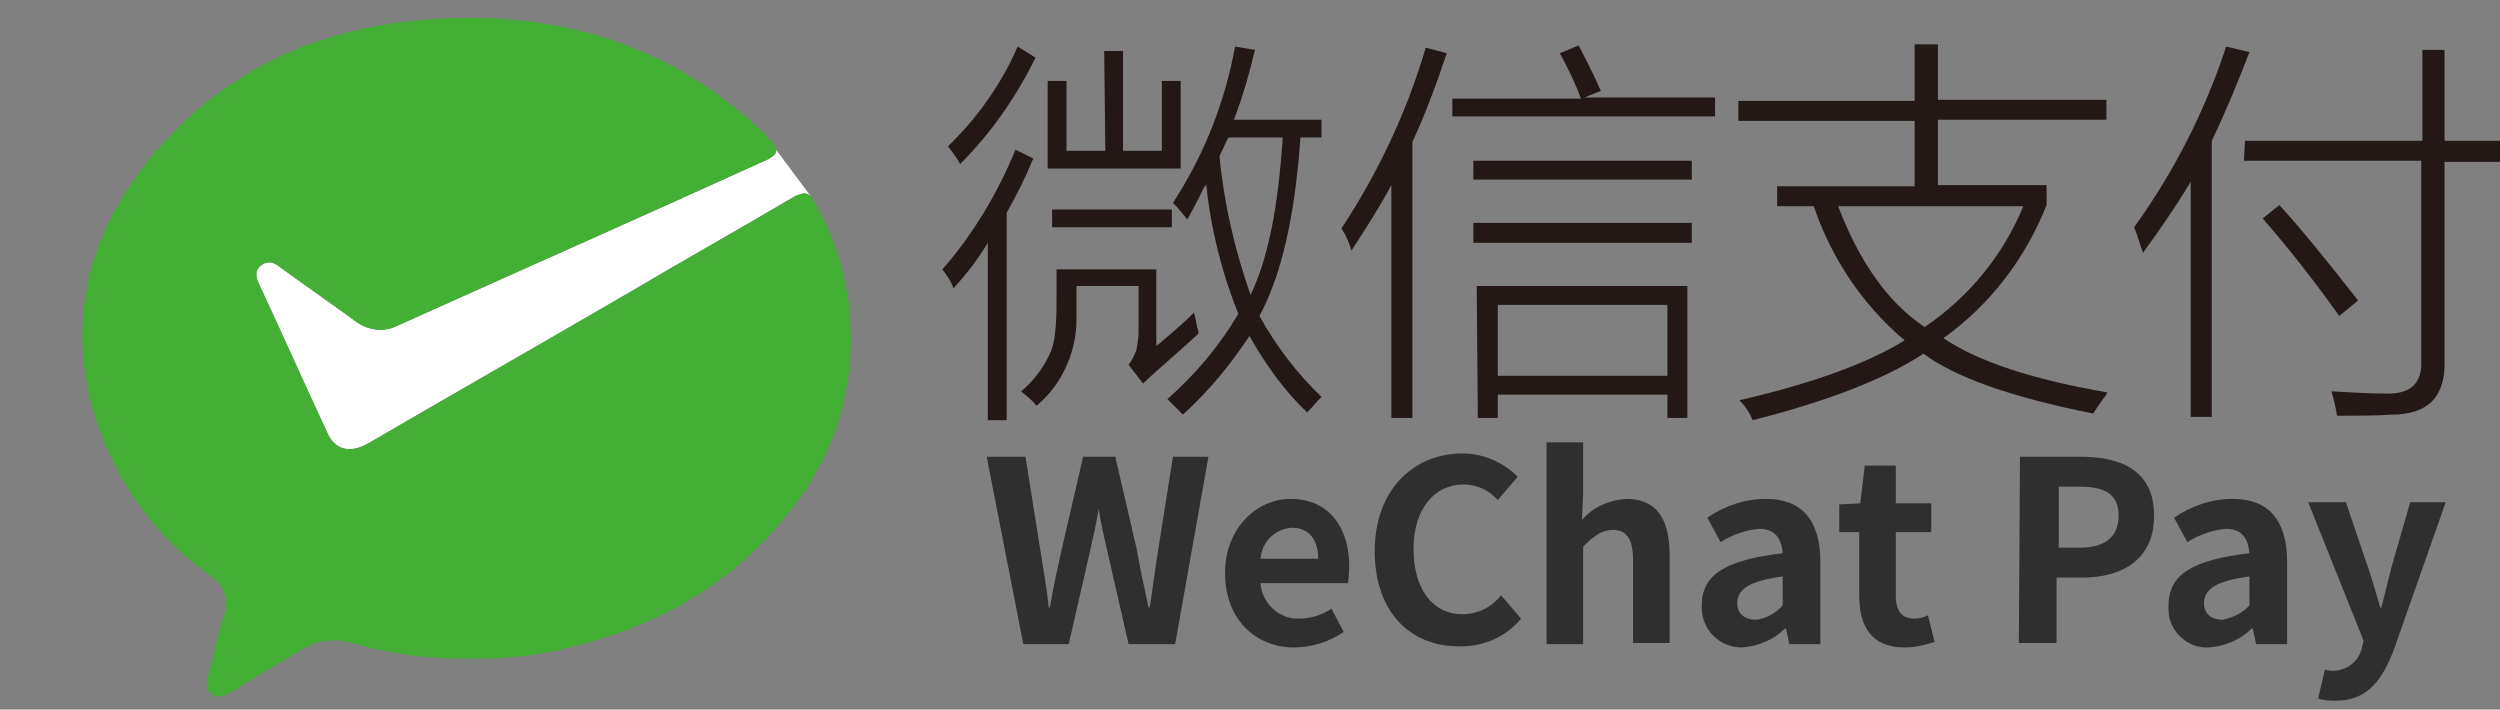 <svg viewBox="0 0 225.5 64" xmlns="http://www.w3.org/2000/svg" xmlns:xlink="http://www.w3.org/1999/xlink" id="レイヤー_1" overflow="hidden"><rect x="0" y="0" width="225.5" height="64" fill="#808080" stroke="none"/><g><path d="M69.2 14.4C58 19.5 46.9 24.4 35.8 29.4 34.6 30 33.2 29.8 32.1 29 29.9 27.4 27.6 25.8 25.4 24.2 24.9 23.8 24.3 23.4 23.6 23.9 22.9 24.4 23.1 25.1 23.4 25.7 25.5 30.2 27.5 34.7 29.6 39.2 30.3 40.6 31.6 40.9 33.2 40 41.1 35.4 49 30.9 56.9 26.3 61.8 23.4 66.8 20.6 71.7 17.7 72.4 17.4 72.8 17.3 73.2 17.8L70 13.5C70.1 13.8 69.8 14.1 69.2 14.4Z" fill="#FFFFFF"/><path d="M73.2 17.8 73.4 18.1C73.3 18 73.3 17.9 73.2 17.8Z" fill="#44AF35"/><path d="M70 13.5C70 13.3 69.8 13 69.6 12.7L69 12.1 70 13.5 70 13.5Z" fill="#44AF35"/><path d="M73.4 18.1 73.2 17.8C72.8 17.3 72.4 17.4 71.7 17.7 66.8 20.6 61.8 23.4 56.9 26.3 49 30.9 41.1 35.4 33.2 40 31.6 40.9 30.3 40.6 29.6 39.2 27.5 34.7 25.5 30.2 23.4 25.7 23.1 25.1 22.9 24.4 23.6 23.9 24.3 23.4 24.9 23.8 25.4 24.2 27.6 25.8 29.9 27.4 32.1 29 33.2 29.8 34.6 30 35.8 29.4 46.9 24.4 58 19.5 69.2 14.4 69.8 14.1 70.1 13.8 70 13.5L70 13.5 69 12.1C60.3 3.7 49.7 0.8 38 1.8 29.2 2.6 21.4 5.8 15.2 12.4 9 19 6 26.7 8.1 35.9 9.7 42.4 13.5 48 18.9 51.9 20.2 52.6 20.7 54.2 20.2 55.6 19.6 57.3 19.3 59.1 18.8 60.8 18.6 61.5 18.5 62.1 19.1 62.6 19.7 63.1 20.3 62.7 20.9 62.4 22.8 61.2 24.8 60.1 26.7 58.9 28.2 57.8 30.1 57.5 31.8 58 35.5 59.1 39.3 59.5 43.1 59.4 45.9 59.4 48.7 59.1 51.4 58.4 59.2 56.5 66 52.8 71.1 46.3 77.7 38.3 78.6 27.1 73.4 18.1Z" fill="#44AF35"/></g><g><path d="M86 26C85.8 25.4 85.4 24.8 85 24.3 87.8 21.1 90 17.4 91.6 13.5L93.2 14.3C92.5 16 91.7 17.6 90.8 19.2L90.8 37.9 89.1 37.9 89.1 21.9C88.2 23.4 87.2 24.7 86 26ZM86.6 14.8C86.3 14.2 85.9 13.7 85.5 13.2 88.2 10.6 90.3 7.6 91.8 4.2L93.4 5.2C91.7 8.7 89.4 12 86.6 14.8ZM102.7 25.8 97.1 25.8 97.1 28.4C97.2 31.5 95.9 34.6 93.5 36.6 93.1 36.1 92.6 35.7 92.1 35.3 93.2 34.4 94.1 33.2 94.7 31.9 95.2 30.9 95.3 29.2 95.3 26.9L95.3 24.3 104.3 24.3 104.3 31.2C104.4 31.1 104.6 31 104.8 30.8 106.1 29.7 107.1 28.8 107.7 28.2 107.8 28.6 107.9 29 108 29.6 108.1 29.8 108.1 29.9 108.1 30.1 105.7 32.3 104 33.7 103.1 34.6L101.8 32.9C102.1 32.5 102.3 32.1 102.5 31.6 102.6 31 102.7 30.5 102.7 29.9L102.7 25.8ZM99.6 4.6 101.3 4.6 101.3 13.6 104.8 13.6 104.8 7.3 106.5 7.3 106.5 15.2 94.5 15.2 94.5 7.3 96.2 7.3 96.2 13.6 99.7 13.6C99.7 13.6 99.6 4.6 99.6 4.6ZM94.9 18.9 105.7 18.9 105.7 20.5 94.9 20.5 94.9 18.9ZM111.4 4.2 113.2 4.5C112.7 6.6 112.1 8.7 111.3 10.8L119.2 10.8 119.2 12.4 117.3 12.4C116.8 19.5 115.6 24.8 113.6 28.5 115.1 31.2 117 33.7 119.2 35.8 118.7 36.3 118.4 36.7 117.9 37.2 115.8 35.2 114.1 32.8 112.7 30.3 111 32.9 109 35.3 106.7 37.4L105.3 36C107.8 33.8 110 31.2 111.7 28.3 110.2 24.6 109.2 20.6 108.8 16.6 108.8 16.7 108.7 16.8 108.6 16.9 108 18.2 107.4 19.2 107.1 19.8 106.7 19.3 106.3 18.8 105.8 18.3 108.6 14 110.5 9.2 111.4 4.2ZM112.8 26.6C114.4 23.3 115.3 18.6 115.7 12.4L110.8 12.4 110.5 13C110.3 13.5 110.1 13.8 110 14.1 110.4 18.4 111.4 22.6 112.8 26.6Z" fill="#231815"/><path d="M121.9 22.6C121.7 21.9 121.4 21.2 121 20.6 124.3 15.6 126.9 10.1 128.6 4.3L130.5 4.8C129.6 7.5 128.6 10.2 127.4 12.8L127.4 37.7 125.5 37.7 125.5 16.7C124.2 19.1 123 20.9 121.9 22.6ZM140.7 4.8 142.4 4.1C143.1 5.5 143.8 6.8 144.4 8.2L142.9 8.8 154.7 8.8 154.7 10.5 131 10.5 131 8.9 142.6 8.9C142.1 7.5 141.4 6.1 140.7 4.8ZM132.9 14.5 152.6 14.5 152.6 16.2 132.9 16.2 132.9 14.5ZM132.9 20.1 152.6 20.1 152.6 21.9 132.9 21.9 132.9 20.1ZM133.2 25.8 152.2 25.8 152.2 37.7 150.4 37.7 150.4 35.6 135.1 35.6 135.1 37.7 133.3 37.7C133.3 37.7 133.2 25.8 133.2 25.8ZM135.1 27.5 135.1 33.9 150.4 33.9 150.4 27.5 135.1 27.5Z" fill="#231815"/><path d="M172.9 4 174.8 4 174.8 9 190 9 190 10.8 174.8 10.8 174.8 16.7 184.6 16.7 184.6 18.5C182.7 23.3 179.5 27.5 175.3 30.5 178.4 32.6 183.2 34.2 190.1 35.4 190 35.5 190 35.5 190 35.6 189.6 36.1 189.2 36.7 188.8 37.3 181.3 35.8 176.3 34 173.5 31.9 170 34.2 164.8 36.2 158.1 37.9 157.8 37.2 157.4 36.6 156.9 36.1 163.4 34.6 168.4 32.8 171.8 30.7 168 27.5 165.2 23.3 163.6 18.6L160.3 18.6 160.3 16.8 172.7 16.8 172.7 10.9 156.8 10.9 156.8 9.1 172.7 9.1 172.7 4 172.9 4ZM182.5 18.6 165.8 18.6C167.7 23.6 170.3 27.3 173.6 29.5 177.6 26.8 180.7 23 182.5 18.6Z" fill="#231815"/><path d="M193.3 22.8C193 22 192.8 21.2 192.5 20.5 196.1 15.5 198.9 10 200.8 4.2L202.9 4.7C201.9 7.3 200.8 10 199.5 12.7L199.5 37.6 197.6 37.6 197.6 16.4C196.1 18.9 194.6 21 193.3 22.8ZM202.5 12.7 218.5 12.7 218.5 4.5 220.5 4.5 220.5 12.7 225.5 12.7 225.5 14.6 220.5 14.6 220.5 32.5C220.6 35.7 219.1 37.4 215.7 37.4 214.2 37.5 212.5 37.5 210.8 37.5 210.7 36.8 210.5 36 210.3 35.3 212.2 35.4 213.7 35.5 215.1 35.5 217.4 35.6 218.5 34.6 218.4 32.5L218.4 14.5 202.4 14.5 202.5 12.7 202.5 12.7ZM204.1 19.7 205.6 18.5C207.8 20.9 210.1 23.8 212.7 27.1L211 28.5C208.3 24.7 206 21.9 204.1 19.7Z" fill="#231815"/></g><path d="M89 41.2 92.5 41.2 93.8 49.4C94.1 51.2 94.4 53 94.6 54.8L94.7 54.8C95 53 95.4 51.2 95.8 49.4L97.7 41.2 100.6 41.2 102.5 49.4C102.8 51.1 103.2 52.9 103.6 54.8L103.7 54.8C104 53 104.2 51.2 104.5 49.4L105.8 41.2 109 41.2 106 58.1 101.8 58.1 99.9 49.8C99.6 48.5 99.3 47.2 99.1 45.9L99.1 45.9C98.9 47.1 98.6 48.5 98.3 49.8L96.4 58.1 92.3 58.1 89 41.2Z" fill="#2F2F2F"/><path d="M110.5 51.7C110.5 47.6 113.4 45 116.4 45 119.9 45 121.7 47.6 121.7 51.1 121.7 51.7 121.6 52.3 121.6 52.6L113.7 52.6C113.8 54.4 115.4 55.9 117.2 55.8 118.2 55.8 119.2 55.5 120.1 54.9L121.2 57C119.9 57.9 118.3 58.4 116.7 58.4 113.3 58.4 110.5 55.9 110.5 51.7ZM118.9 50.4C118.9 48.7 118.1 47.6 116.5 47.6 115 47.7 113.8 48.9 113.7 50.4L118.9 50.4Z" fill="#2F2F2F"/><path d="M124 49.7C124 44.1 127.6 40.9 131.9 40.9 133.8 40.9 135.6 41.7 136.9 43L135.1 45.1C134.3 44.2 133.2 43.7 132 43.7 129.4 43.7 127.5 45.9 127.5 49.5 127.5 53.1 129.2 55.4 131.9 55.4 133.3 55.4 134.5 54.8 135.4 53.7L137.2 55.8C135.9 57.4 133.9 58.3 131.8 58.3 127.4 58.4 124 55.4 124 49.7Z" fill="#2F2F2F"/><path d="M139.5 39.9 142.8 39.9 142.8 44.5 142.7 46.9C143.7 45.7 145.2 45.1 146.7 45 149.5 45 150.6 46.9 150.6 50.1L150.6 58 147.3 58 147.3 50.5C147.3 48.6 146.7 47.8 145.5 47.8 144.5 47.8 143.8 48.3 142.8 49.3L142.8 58.1 139.5 58.1 139.5 39.9 139.5 39.9Z" fill="#2F2F2F"/><path d="M153.5 54.6C153.5 51.8 155.7 50.5 160.8 49.9 160.7 48.7 160.2 47.7 158.7 47.7 157.5 47.8 156.3 48.2 155.2 48.9L154 46.7C155.6 45.6 157.4 45 159.3 45 162.5 45 164.2 46.9 164.2 50.7L164.2 58.1 161.4 58.1 161.1 56.7 161 56.7C160 57.7 158.6 58.3 157.1 58.4 155.1 58.4 153.5 56.8 153.5 54.8 153.5 54.8 153.5 54.7 153.5 54.6ZM160.8 54.6 160.8 52C157.7 52.4 156.7 53.2 156.7 54.4 156.7 55.4 157.4 55.9 158.4 55.9 159.3 55.8 160.2 55.3 160.8 54.6Z" fill="#2F2F2F"/><path d="M167.7 53.7 167.7 48 165.9 48 165.9 45.5 167.8 45.4 168.2 42 171 42 171 45.4 174.2 45.4 174.2 48 171 48 171 53.7C171 55.2 171.6 55.8 172.7 55.8 173.1 55.8 173.5 55.7 173.9 55.5L174.5 57.9C173.6 58.2 172.7 58.4 171.8 58.4 168.8 58.4 167.7 56.5 167.7 53.7Z" fill="#2F2F2F"/><path d="M182.2 41.2 187.7 41.2C191.4 41.2 194.3 42.5 194.3 46.5 194.3 50.5 191.4 52.1 187.8 52.1L185.5 52.1 185.5 58 182.1 58 182.2 41.2 182.2 41.2ZM187.6 49.4C189.9 49.4 191.1 48.4 191.1 46.5 191.1 44.6 189.9 43.9 187.6 43.9L185.7 43.9 185.7 49.4 187.6 49.4Z" fill="#2F2F2F"/><path d="M195.6 54.6C195.6 51.8 197.8 50.5 202.9 49.9 202.8 48.7 202.3 47.7 200.8 47.7 199.6 47.8 198.4 48.2 197.3 48.9L196.1 46.7C197.7 45.6 199.5 45 201.4 45 204.6 45 206.3 46.9 206.3 50.7L206.3 58.1 203.5 58.1 203.2 56.7 203.1 56.7C202.1 57.7 200.7 58.3 199.2 58.4 197.3 58.5 195.6 56.9 195.6 55 195.6 54.8 195.6 54.7 195.6 54.6ZM202.9 54.6 202.9 52C199.8 52.4 198.8 53.2 198.8 54.4 198.8 55.4 199.5 55.9 200.5 55.9 201.4 55.7 202.3 55.3 202.9 54.6L202.9 54.6Z" fill="#2F2F2F"/><path d="M209.1 63 209.7 60.4C211.1 60.8 212.6 60 213 58.6L213.2 57.8 208.2 45.3 211.6 45.3 213.6 51.2C214 52.3 214.3 53.5 214.7 54.8L214.8 54.8 215.7 51.2 217.4 45.3 220.6 45.3 216 58.4C214.9 61.4 213.5 63.2 210.7 63.2 210.2 63.2 209.6 63.2 209.1 63Z" fill="#2F2F2F"/></svg>
